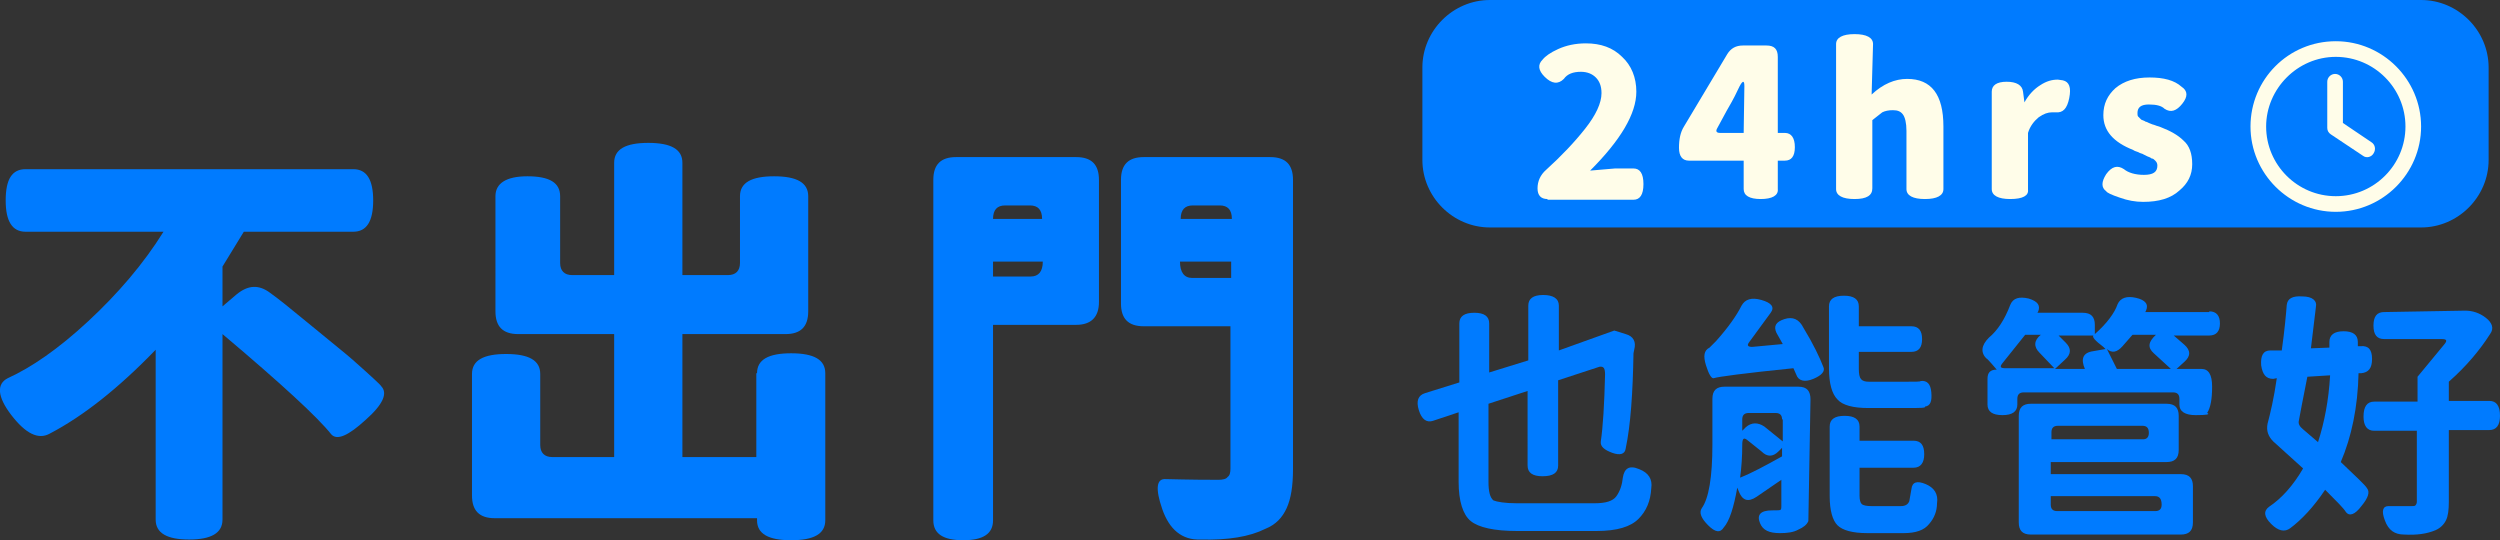 <?xml version="1.0" encoding="utf-8"?>
<!-- Generator: Adobe Illustrator 23.1.0, SVG Export Plug-In . SVG Version: 6.00 Build 0)  -->
<svg version="1.1" id="圖層_1" xmlns="http://www.w3.org/2000/svg" xmlns:xlink="http://www.w3.org/1999/xlink" x="0px" y="0px"
	 viewBox="0 0 351.7 76" style="enable-background:new 0 0 351.7 76;" xml:space="preserve">
<rect x="0" y="0" width="351.7" height="76" fill="#333333" stroke="none"/>
<style type="text/css">
	.st0{fill:#007BFF;}
	.st1{fill:#FFFDE9;}
</style>
<path class="st0" d="M340.6,32h-131c-5.2,0-9.5-4.3-9.5-9.5v-13c0-5.2,4.3-9.5,9.5-9.5h131c5.2,0,9.5,4.3,9.5,9.5v13
	C350.1,27.7,345.8,32,340.6,32z"/>
<g>
	<path class="st1" d="M217.7,28c-0.9,0-1.4-0.5-1.4-1.5c0-1,0.4-1.9,1.2-2.6c2.2-2,4-3.9,5.5-5.8c1.5-1.9,2.3-3.6,2.3-5
		c0-1-0.3-1.7-0.8-2.2c-0.5-0.5-1.2-0.8-2.1-0.8c-1.1,0-1.9,0.3-2.4,1c-0.8,0.8-1.7,0.7-2.7-0.3c-0.9-0.9-1-1.7-0.3-2.4
		c0.4-0.5,1.1-1,2.2-1.5c1.1-0.5,2.4-0.8,3.9-0.8c2.1,0,3.8,0.6,5.1,1.9c1.3,1.2,2,2.9,2,4.9c0,3.1-2.2,6.8-6.5,11.1l3.5-0.3h2.6
		c0.9,0,1.4,0.7,1.4,2.2s-0.5,2.2-1.4,2.2H217.7z"/>
	<path class="st1" d="M247.7,28c-1.6,0-2.4-0.5-2.4-1.4v-4h-7.7c-0.9,0-1.4-0.6-1.4-1.8c0-1.2,0.2-2.2,0.7-3L243,7.6
		c0.5-0.8,1.2-1.2,2.2-1.2h3.3c1.1,0,1.6,0.5,1.6,1.6v10.7h1c0.9,0,1.4,0.7,1.4,2c0,1.3-0.5,1.9-1.4,1.9h-1v4
		C250.2,27.5,249.3,28,247.7,28z M241.6,18c-0.3,0.5-0.1,0.7,0.4,0.7h3.3l0.1-6.6c0-0.9-0.3-0.8-0.9,0.5s-1.2,2.3-1.6,3L241.6,18z"
		/>
	<path class="st1" d="M260.9,28c-1.7,0-2.6-0.5-2.6-1.4V6.2c0-0.9,0.9-1.4,2.6-1.4s2.6,0.5,2.6,1.4l-0.2,7.1c1.6-1.5,3.3-2.2,5-2.2
		c3.4,0,5.1,2.2,5.1,6.7v8.8c0,0.9-0.9,1.4-2.6,1.4s-2.6-0.5-2.6-1.4v-8.2c0-1.1-0.2-1.9-0.5-2.3c-0.3-0.4-0.7-0.6-1.4-0.6
		c-0.6,0-1.1,0.1-1.5,0.3l-1.4,1.1v9.6C263.4,27.5,262.6,28,260.9,28z"/>
	<path class="st1" d="M282.8,28c-1.7,0-2.6-0.5-2.6-1.4V12.9c0-0.9,0.7-1.4,2.1-1.4c1.4,0,2.2,0.5,2.3,1.4l0.2,1.5
		c0.6-1.1,1.4-1.9,2.2-2.4c0.9-0.6,1.7-0.8,2.5-0.8l0.7,0.1c0.9,0.2,1.2,1,0.9,2.5c-0.3,1.5-0.9,2.1-1.9,2l-0.5,0
		c-0.6,0-1.2,0.2-1.9,0.7c-0.6,0.5-1.2,1.2-1.5,2.2v8C285.4,27.5,284.6,28,282.8,28z"/>
	<path class="st1" d="M301.5,28.4c-1.1,0-2.2-0.2-3.3-0.6c-1.2-0.4-1.8-0.7-1.9-0.9c-0.7-0.5-0.7-1.3,0-2.4c0.8-1.1,1.6-1.3,2.5-0.7
		c0.6,0.5,1.6,0.8,2.8,0.8c1.3,0,1.9-0.4,1.9-1.3c0-0.3-0.1-0.5-0.3-0.7c-0.2-0.2-0.3-0.3-0.5-0.3c-0.1-0.1-0.3-0.2-0.6-0.3
		c-0.2-0.1-0.4-0.2-0.6-0.3c-0.1-0.1-0.4-0.1-0.7-0.3c-0.3-0.1-0.6-0.2-0.7-0.3c-2.8-1.1-4.2-2.7-4.2-4.9c0-1.6,0.6-2.8,1.7-3.8
		c1.2-1,2.8-1.5,4.8-1.5c2,0,3.5,0.4,4.5,1.3c0.9,0.6,0.9,1.4,0.1,2.4c-0.8,1-1.6,1.3-2.5,0.7c-0.4-0.4-1.1-0.6-2.2-0.6
		s-1.6,0.4-1.6,1.2c0,0.2,0,0.4,0.1,0.5c0.1,0.1,0.2,0.2,0.3,0.3c0.1,0.1,0.2,0.2,0.3,0.2c0.2,0.1,0.3,0.1,0.4,0.2
		c0.1,0,0.3,0.1,0.5,0.2c0.2,0.1,0.3,0.1,0.5,0.2c0.1,0,0.3,0.1,0.6,0.2c0.3,0.1,0.4,0.1,0.6,0.2c1.3,0.5,2.4,1.1,3.2,1.9
		c0.8,0.7,1.2,1.8,1.2,3.3c0,1.5-0.6,2.7-1.8,3.7C305.4,27.9,303.7,28.4,301.5,28.4z"/>
	<path class="st1" d="M328.6,5.8c6.6,0,12,5.4,12,12c0,6.6-5.4,12-12,12s-12-5.4-12-12C316.6,11.2,321.9,5.8,328.6,5.8z M318.8,17.8
		c0,5.4,4.4,9.8,9.8,9.8s9.8-4.4,9.8-9.8c0-5.4-4.4-9.8-9.8-9.8S318.8,12.5,318.8,17.8z M327.4,11.5c0-0.6,0.5-1.1,1.1-1.1
		s1.1,0.5,1.1,1.1v5.8l4,2.7c0.5,0.3,0.7,1,0.3,1.6c-0.3,0.5-1,0.7-1.5,0.3l-4.5-3c-0.3-0.2-0.5-0.5-0.5-0.9V11.5z"/>
</g>
<g>
	<path class="st0" d="M213.4,70.8h10.9c1.6,0,2.6-0.3,3.1-1c0.5-0.7,0.8-1.6,0.9-2.6c0.2-1.3,0.9-1.8,2.3-1.2
		c1.3,0.5,1.9,1.4,1.7,2.7c-0.1,1.8-0.7,3.2-1.8,4.3c-1.1,1.1-3,1.7-5.9,1.7h-11.2c-3.2,0-5.4-0.5-6.5-1.4c-1.1-0.9-1.7-2.8-1.7-5.5
		V58l-3.6,1.2c-0.9,0.3-1.6-0.2-2-1.5c-0.4-1.3-0.1-2.1,0.9-2.4l4.8-1.5v-8.3c0-1,0.7-1.5,2.1-1.5c1.4,0,2.1,0.5,2.1,1.5v6.9
		l5.5-1.7v-7.7c0-1,0.7-1.5,2.1-1.5c1.4,0,2.2,0.5,2.2,1.5v6.3l7.8-2.8l1.6,0.5c1.1,0.3,1.5,1.1,1.2,2.2l-0.1,0.5
		c-0.1,5.6-0.4,10.1-1.1,13.4c-0.1,0.8-0.8,1-1.9,0.6s-1.7-0.9-1.6-1.6c0.3-2,0.5-5.2,0.6-9.4c0-0.9-0.2-1.2-0.8-1.1l-5.8,1.9v12
		c0,1-0.7,1.5-2.2,1.5c-1.4,0-2.1-0.5-2.1-1.5V55l-5.5,1.8v11c0,1.3,0.2,2.2,0.7,2.6C210.6,70.6,211.7,70.8,213.4,70.8z"/>
	<path class="st0" d="M253,54.4c1.2,0,1.7,0.6,1.7,1.8l-0.3,17.1c-0.2,0.5-0.7,0.9-1.4,1.2c-0.7,0.4-1.6,0.5-2.6,0.5
		c-1.5,0-2.4-0.4-2.8-1.4c-0.5-1.2,0.1-1.8,1.7-1.8c0.7,0,1.2,0,1.2-0.1c0.1-0.1,0.1-0.3,0.1-0.5v-3.7l-3.5,2.4
		c-1.2,0.8-2,0.5-2.5-0.8l-0.2-0.5c-0.5,2.8-1.1,4.7-1.9,5.6c-0.5,0.8-1.2,0.7-2.2-0.3c-1-1-1.3-1.8-0.9-2.4c1-1.4,1.5-4.4,1.5-9
		v-6.4c0-1.2,0.6-1.7,1.7-1.7H253z M249.9,46.8c-0.4-0.9-0.1-1.5,1.1-1.9c1.2-0.4,2.1,0,2.7,1.2c1.4,2.3,2.3,4.2,2.8,5.5
		c0.3,0.6-0.2,1.2-1.4,1.7c-1.2,0.5-2.1,0.3-2.4-0.6l-0.4-0.9c-6.9,0.7-10.6,1.2-11.2,1.4c-0.3,0.1-0.7-0.5-1.1-1.8
		c-0.4-1.3-0.3-2.1,0.5-2.5l0.9-0.9c1.7-1.9,2.9-3.6,3.6-5c0.5-0.9,1.4-1.2,2.8-0.8c1.4,0.4,1.9,1,1.3,1.8l-3,4.1
		c-0.4,0.5-0.2,0.7,0.4,0.7l4.3-0.4L249.9,46.8z M245.8,61.9c-0.5-0.4-0.7-0.2-0.7,0.7c0,1.6-0.1,3.1-0.3,4.6c1.5-0.6,3.4-1.6,5.9-3
		v-1.2l-0.5,0.5c-0.8,0.8-1.6,0.8-2.4,0L245.8,61.9z M250.7,59c0-0.6-0.3-0.9-0.9-0.9H246c-0.6,0-0.9,0.3-0.9,0.9v1.6l0.5-0.5
		c0.8-0.7,1.7-0.7,2.6-0.1l2.6,2.1V59z M268.3,57.4h-5.5c-2.1,0-3.6-0.4-4.3-1.2c-0.8-0.8-1.2-2.3-1.2-4.4v-8.7c0-1,0.7-1.5,2.1-1.5
		s2.1,0.5,2.1,1.5v2.8h7.4c1,0,1.5,0.6,1.5,1.8c0,1.2-0.5,1.8-1.5,1.8h-7.4v2.4c0,0.7,0.1,1.2,0.3,1.4c0.2,0.3,0.6,0.4,1.1,0.4h5.3
		c1.4,0,2,0,2-0.1c0.9-0.1,1.4,0.4,1.5,1.6c0.1,1.2-0.1,1.9-0.9,2C271,57.4,270.1,57.4,268.3,57.4z M263.3,71.2h4.1
		c0.6,0,1-0.2,1.2-0.7l0.3-1.7c0.1-1,0.8-1.2,2-0.7c1.2,0.5,1.8,1.4,1.6,2.7c0,1.1-0.4,2.1-1.1,2.9c-0.7,0.9-1.9,1.3-3.6,1.3h-5.1
		c-2.1,0-3.5-0.4-4.2-1.1c-0.7-0.7-1.1-2.1-1.1-4.1v-9.8c0-1,0.7-1.5,2.1-1.5s2.1,0.5,2.1,1.5V62h7.6c1,0,1.5,0.6,1.5,1.9
		c0,1.2-0.5,1.9-1.5,1.9h-7.6v3.9c0,0.6,0.1,1,0.3,1.2C262.1,71.1,262.6,71.2,263.3,71.2z"/>
	<path class="st0" d="M310.8,43.8c1,0,1.5,0.6,1.5,1.7c0,1.1-0.5,1.7-1.5,1.7h-5l1.5,1.3c0.9,0.8,0.9,1.6,0,2.4l-1.1,1h3.5
		c1,0,1.5,0.8,1.5,2.5c0,1.7-0.2,2.9-0.7,3.7c0.5,0.2-0.1,0.3-1.6,0.3c-1.5,0-2.3-0.5-2.3-1.5v-0.8c0-0.6-0.3-0.9-0.9-0.9h-21
		c-0.6,0-0.9,0.3-0.9,0.9v0.8c0,1-0.7,1.5-2.1,1.5s-2.1-0.5-2.1-1.5v-3.6c0-0.9,0.4-1.3,1.3-1.3c-1.1-1.3-1.6-1.8-1.4-1.5
		c-0.9-0.9-0.8-1.9,0.3-3c1.2-1,2.2-2.5,3-4.6c0.4-1,1.3-1.2,2.6-0.9c1.3,0.4,1.7,1,1.3,1.9l-0.1,0.1h6.4c1.2,0,1.7,0.6,1.7,1.7v1.3
		c1.7-1.5,2.8-3,3.2-4.2c0.4-0.9,1.3-1.2,2.6-0.9c1.3,0.3,1.8,0.9,1.4,1.8l-0.1,0.2H310.8z M281.7,51.1c-0.4,0.5-0.3,0.7,0.4,0.7
		h6.9l-2.1-2.2c-0.8-0.8-0.8-1.7,0.2-2.5h-2.2L281.7,51.1z M288.5,65v1.7h18.3c1.2,0,1.7,0.6,1.7,1.7v5.1c0,1.2-0.6,1.7-1.7,1.7
		h-21.1c-1.2,0-1.7-0.6-1.7-1.7v-15c0-1.2,0.6-1.7,1.7-1.7h19.1c1.2,0,1.7,0.6,1.7,1.7v4.8c0,1.2-0.6,1.7-1.7,1.7H288.5z
		 M302.3,60.9c0-0.7-0.3-1-0.9-1h-11.9c-0.6,0-0.9,0.3-0.9,0.9v1h12.9C302,61.8,302.3,61.5,302.3,60.9z M304.1,71
		c0-0.8-0.3-1.2-0.9-1.2h-14.7V71c0,0.6,0.3,0.9,0.9,0.9h13.8C303.8,71.9,304.1,71.6,304.1,71z M293.3,51.9
		c-0.6-1.4-0.3-2.3,1.2-2.5l1.7-0.3l-0.3-0.3c-1.2-0.9-1.6-1.4-1.4-1.6h-4.9l1,1c0.8,0.8,0.8,1.6-0.1,2.4l-1.4,1.3H293.3z
		 M297.8,51.9h7.6l-2.4-2.2c-0.9-0.8-0.8-1.6,0.3-2.6H300l-1.4,1.6c-0.8,0.9-1.5,1-2.2,0.4L297.8,51.9z"/>
	<path class="st0" d="M333.7,50.5c0,1.3-0.5,1.9-1.5,2l-0.4,0c-0.1,4.8-1,9-2.5,12.5c2.2,2.1,3.5,3.3,3.7,3.7
		c0.4,0.5,0.2,1.3-0.8,2.5c-0.9,1.2-1.7,1.5-2.2,0.8c-0.3-0.5-1.3-1.5-2.9-3.1c-1.6,2.4-3.3,4.2-4.9,5.4c-0.8,0.6-1.7,0.4-2.7-0.6
		c-1-1-1.1-1.8-0.3-2.4c1.8-1.2,3.4-3,4.8-5.4c-1.9-1.7-3.3-3-4.2-3.8c-0.7-0.7-1-1.5-0.8-2.5c0.4-1.5,0.9-3.6,1.3-6.4l-0.5,0.1
		c-1,0-1.5-0.6-1.7-1.9c-0.1-1.4,0.3-2.1,1.3-2.1h1.6c0.4-2.9,0.6-5.1,0.7-6.4c0.1-0.9,0.8-1.3,2.2-1.2c1.4,0,2.1,0.6,1.9,1.5
		l-0.7,5.8l2.6-0.1v-0.8c0-1,0.7-1.5,2-1.5c1.3,0,2,0.5,2,1.5v0.6l0.4,0C333.2,48.6,333.7,49.2,333.7,50.5z M327.8,52.8l-3.2,0.2
		c-0.6,3-1,5.1-1.2,6.2c-0.1,0.4,0.1,0.8,0.6,1.2l2.1,1.8C327,59.4,327.6,56.3,327.8,52.8z M350.2,56.4c1,0,1.5,0.7,1.5,2.1
		c0,1.3-0.5,2-1.5,2h-5.7v10.1c0,1.1-0.1,2-0.4,2.6c-0.3,0.6-0.8,1.1-1.5,1.4c-1.2,0.5-2.6,0.7-4.4,0.6c-1.3,0-2.2-0.6-2.7-2
		c-0.5-1.3-0.3-2,0.5-2c0.4,0,1.4,0,3.2,0c0.3,0,0.5,0,0.6-0.1c0.1-0.1,0.2-0.3,0.2-0.5v-10H334c-1,0-1.5-0.7-1.5-2
		c0-1.4,0.5-2.1,1.5-2.1h6.1v-3.5l3.8-4.6c0.4-0.5,0.3-0.7-0.4-0.7h-8.1c-1,0-1.5-0.6-1.5-1.9s0.5-1.9,1.5-1.9l11.4-0.2
		c1,0,2,0.3,2.9,1s1.2,1.5,0.6,2.3c-1.4,2.2-3.3,4.5-5.8,6.7v2.7H350.2z"/>
</g>
<g>
	<path class="st0" d="M31.3,43.1l2-1.7c1.6-1.3,3.1-1.4,4.7-0.2c1,0.7,3,2.3,5.9,4.7c2.9,2.4,4.8,3.9,5.7,4.7c2.6,2.3,4,3.6,4,3.7
		c1,1,0.3,2.6-2.2,4.8c-2.4,2.2-4,2.9-4.8,2C44.7,58.7,39.6,54,31.3,47v26.1c0,1.9-1.6,2.8-4.7,2.8c-3.1,0-4.7-0.9-4.7-2.8V49.2
		C16.6,54.7,11.6,58.6,7,61c-1.6,0.9-3.4,0-5.4-2.6c-2-2.6-2.1-4.4-0.5-5.2c3.3-1.5,7.1-4.1,11.3-8c4.2-3.9,7.8-8.1,10.6-12.6H3.6
		c-1.9,0-2.8-1.5-2.8-4.4c0-3,0.9-4.4,2.8-4.4h46.1c1.9,0,2.8,1.5,2.8,4.4c0,2.9-0.9,4.4-2.8,4.4H34.3l-3,4.9V43.1z"/>
	<path class="st0" d="M106.5,52.5c0-1.9,1.6-2.8,4.8-2.8c3.2,0,4.8,0.9,4.8,2.8v20.7c0,1.9-1.6,2.8-4.8,2.8c-3.2,0-4.8-0.9-4.8-2.8
		v-0.3H69.6c-2.2,0-3.2-1.1-3.2-3.2V52.6c0-1.9,1.6-2.8,4.8-2.8c3.2,0,4.8,0.9,4.8,2.8v10c0,1.1,0.6,1.7,1.7,1.7h8.7V47H72.9
		c-2.2,0-3.2-1.1-3.2-3.2V27.6c0-1.8,1.5-2.8,4.5-2.8c3.1,0,4.6,0.9,4.6,2.8V37c0,1.1,0.6,1.7,1.7,1.7h5.9V22.9
		c0-1.9,1.6-2.8,4.8-2.8c3.2,0,4.8,0.9,4.8,2.8v15.8h6.4c1.1,0,1.7-0.6,1.7-1.7v-9.4c0-1.9,1.6-2.8,4.8-2.8c3.2,0,4.8,0.9,4.8,2.8
		v16.2c0,2.2-1.1,3.2-3.2,3.2H96v17.3h10.4V52.5z"/>
	<path class="st0" d="M151.4,22.1c2.2,0,3.2,1.1,3.2,3.2v17.2c0,2.1-1.1,3.2-3.2,3.2h-11.7v27.5c0,1.9-1.4,2.8-4.2,2.8
		s-4.2-0.9-4.2-2.8V25.3c0-2.2,1.1-3.2,3.2-3.2H151.4z M146.6,30.8c0-1.3-0.6-1.9-1.7-1.9h-3.5c-1.1,0-1.7,0.6-1.7,1.9H146.6z
		 M139.7,38.9h5.3c1.1,0,1.7-0.7,1.7-2.1h-7V38.9z M178.7,22.1c2.2,0,3.2,1.1,3.2,3.2V66c0,2.4-0.3,4.2-0.9,5.5
		c-0.6,1.3-1.5,2.3-3,2.9c-2.2,1.1-5.2,1.6-9.1,1.5c-2.6,0.1-4.4-1.4-5.4-4.3c-1-2.9-0.8-4.3,0.5-4.2c0.6,0,3,0.1,7.4,0.1
		c0.6,0,1.1-0.1,1.3-0.4c0.3-0.2,0.4-0.6,0.4-1.2v-20h-12.2c-2.2,0-3.2-1.1-3.2-3.2V25.3c0-2.2,1.1-3.2,3.2-3.2H178.7z M173.3,30.8
		c0-1.3-0.6-1.9-1.7-1.9h-3.8c-1.1,0-1.7,0.6-1.7,1.9H173.3z M166,36.8c0,1.5,0.6,2.3,1.7,2.3h5.5v-2.3H166z"/>
</g>
</svg>
